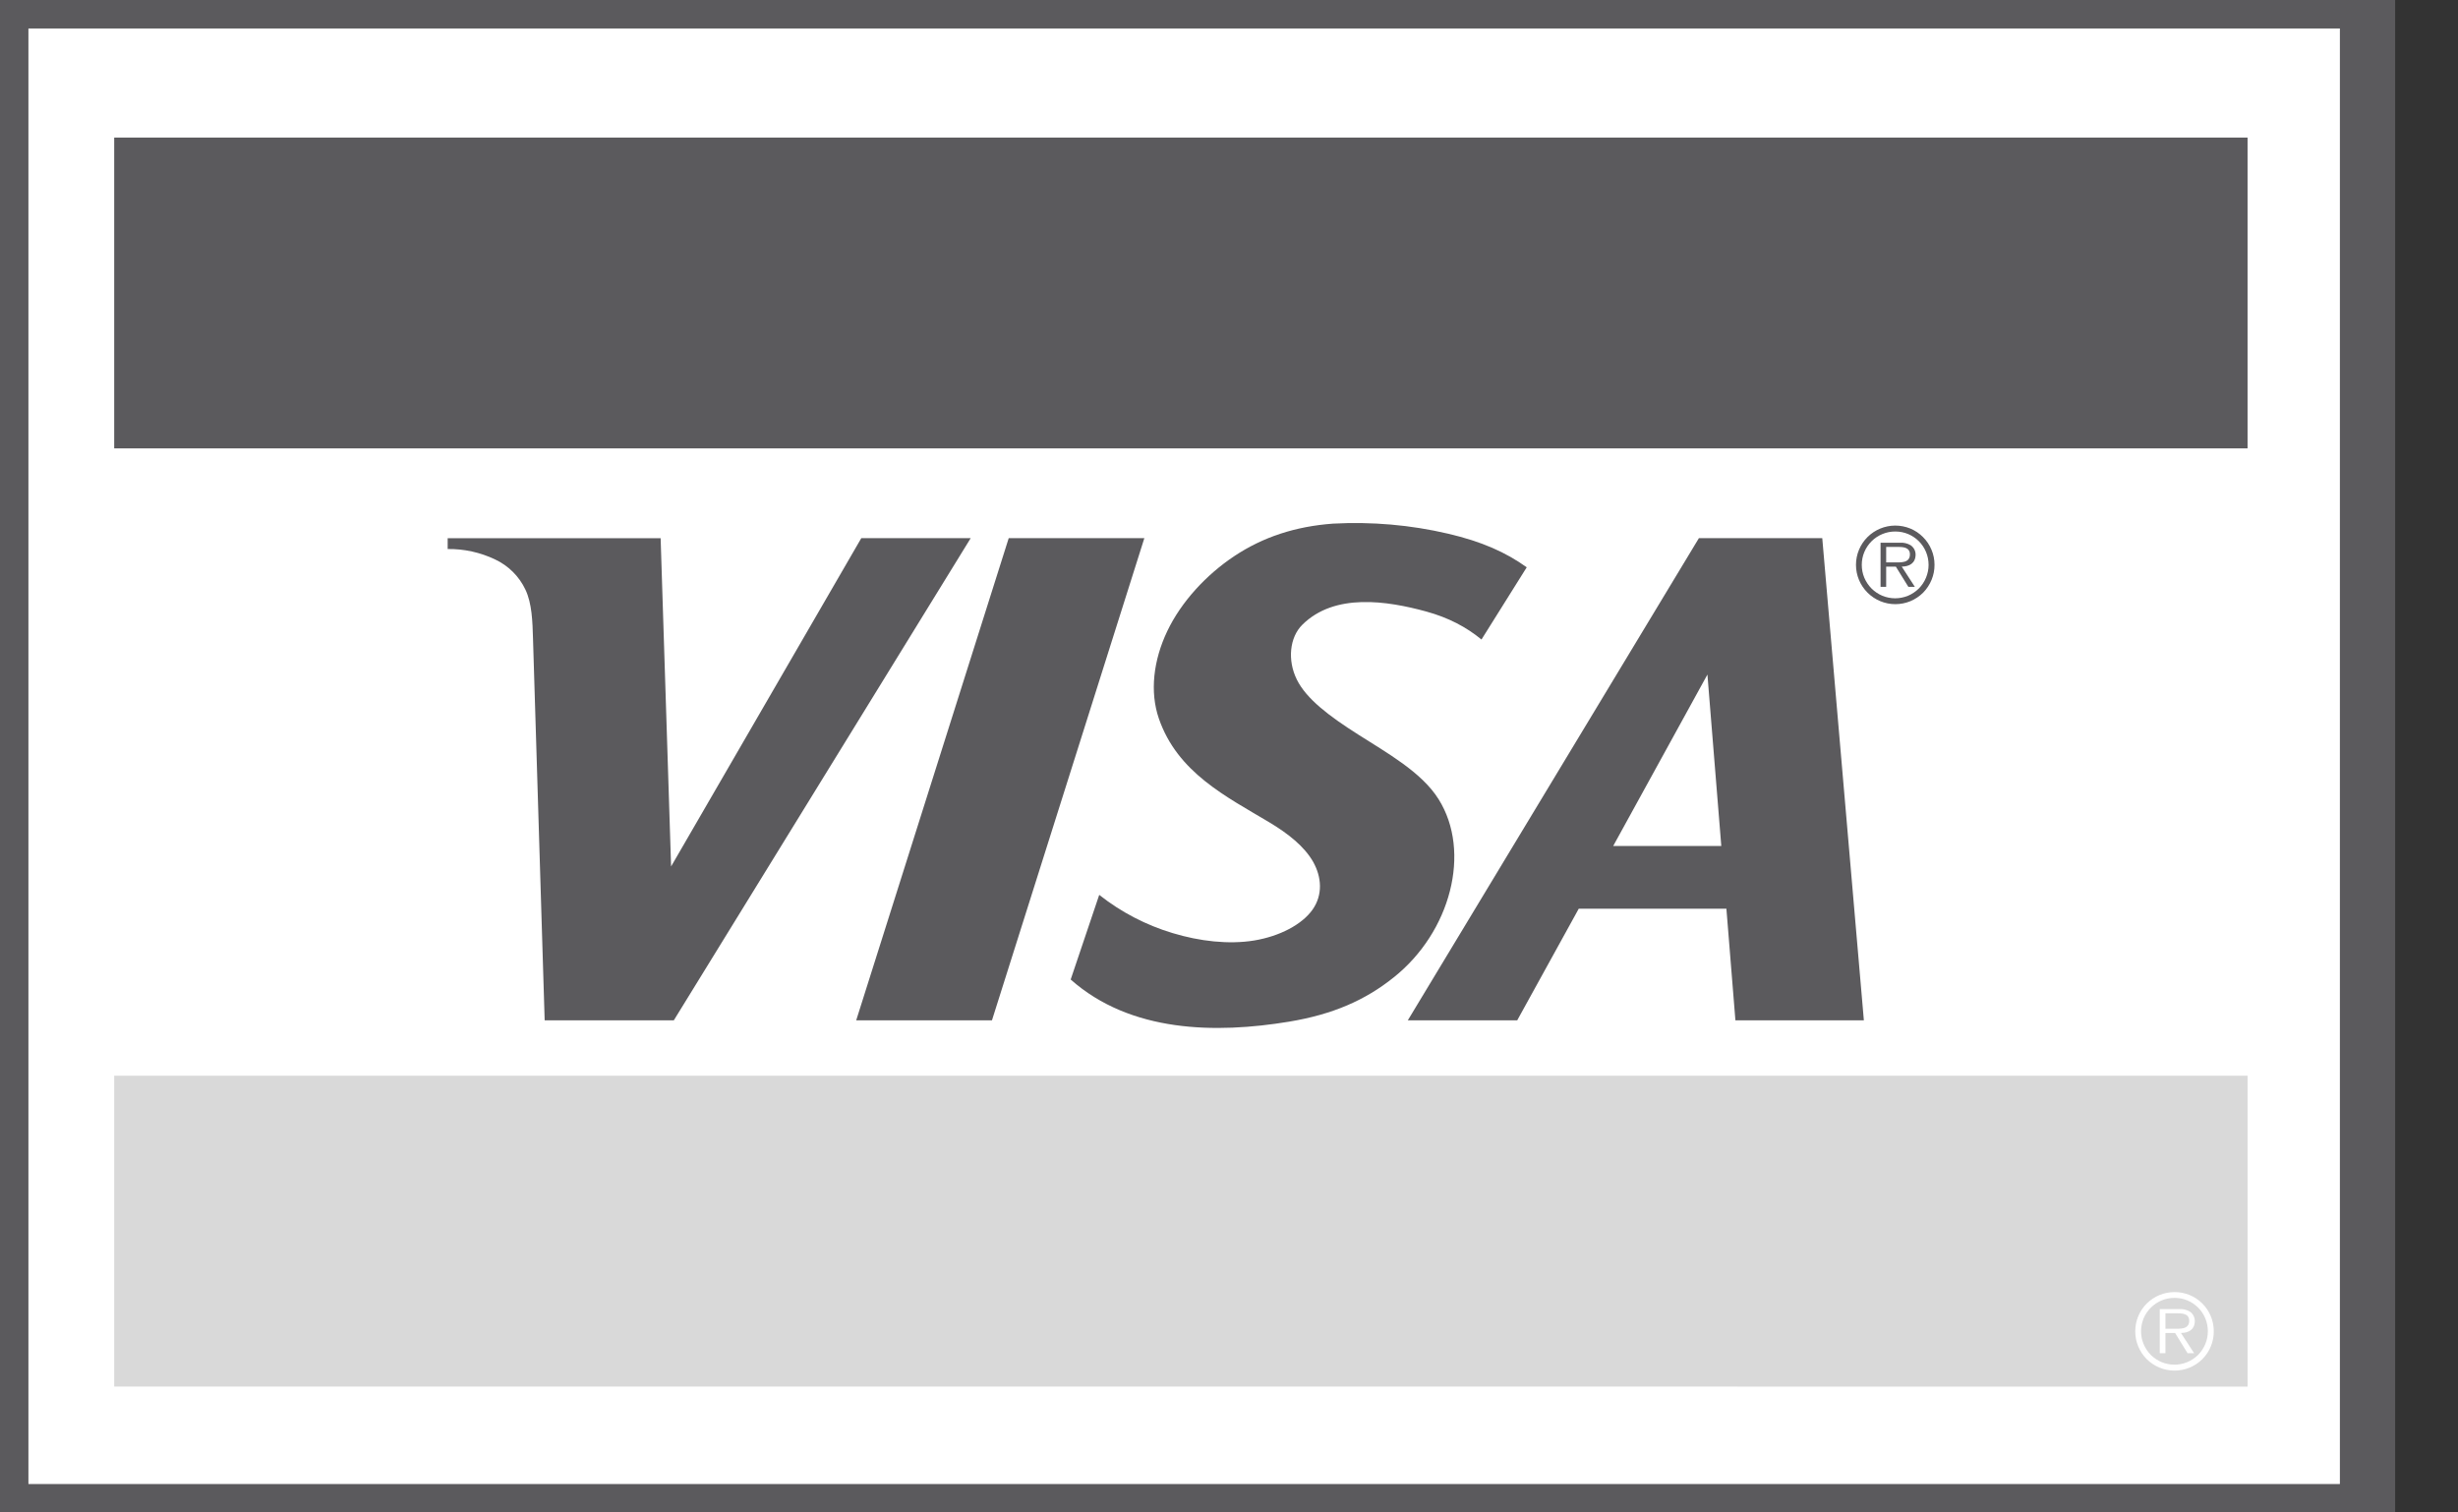 <svg width="39" height="24" viewBox="0 0 39 24" fill="none" xmlns="http://www.w3.org/2000/svg">
<rect x="0" y="0" width="39" height="24" fill="#333333" stroke="none"/>
<g clip-path="url(#clip0_1427_368)">
<path d="M0 0V24H38.003V0H0Z" fill="#5B5A5D"/>
<path d="M0.451 0.452H37.126V23.549H0.451V0.452Z" fill="white"/>
<path d="M35.661 7.115V2.183H1.812V7.115H35.661Z" fill="#5B5A5D"/>
<path d="M35.661 22.003V17.07H1.812V22.002L35.661 22.003Z" fill="#D9D9D9"/>
<path d="M24.073 16.191H22.337L26.956 8.539H28.913L29.573 16.191H27.535L27.392 14.42H25.049L24.073 16.191ZM25.596 13.424H27.311L27.091 10.704L25.596 13.424ZM20.454 16.212C21.146 16.097 21.662 15.872 22.114 15.509C23.018 14.789 23.349 13.517 22.826 12.683C22.555 12.25 22.002 11.945 21.547 11.654C21.09 11.364 20.727 11.09 20.576 10.783C20.424 10.476 20.462 10.113 20.663 9.914C21.177 9.404 22.009 9.534 22.631 9.704C22.985 9.802 23.265 9.95 23.506 10.148L24.224 9.002C23.89 8.763 23.512 8.594 22.977 8.469C22.38 8.329 21.765 8.276 21.151 8.309C20.552 8.353 20.041 8.522 19.588 8.822C19.137 9.121 18.742 9.551 18.521 10.014C18.3 10.477 18.241 10.977 18.387 11.402C18.684 12.261 19.456 12.64 20.14 13.049C20.439 13.228 20.695 13.431 20.834 13.674C20.971 13.917 20.991 14.2 20.825 14.435C20.659 14.67 20.305 14.857 19.899 14.924C19.494 14.99 19.034 14.936 18.607 14.807C18.183 14.68 17.787 14.474 17.441 14.2L16.988 15.543C17.939 16.387 19.293 16.404 20.454 16.212ZM18.157 8.539H16.005L13.585 16.191H15.739L18.157 8.539ZM15.402 8.539L10.691 16.191H8.642L8.457 10.136C8.449 9.861 8.441 9.577 8.337 9.357C8.237 9.145 8.066 8.976 7.855 8.877C7.62 8.765 7.363 8.709 7.103 8.712V8.54H10.482L10.648 13.749L13.666 8.539H15.402Z" fill="#5B5A5D"/>
<path d="M34.502 20.503C34.337 20.503 34.178 20.569 34.061 20.685C33.944 20.802 33.879 20.961 33.879 21.126C33.879 21.291 33.944 21.45 34.061 21.567C34.178 21.683 34.337 21.749 34.502 21.749C34.584 21.749 34.665 21.733 34.741 21.702C34.817 21.671 34.886 21.625 34.944 21.567C35.002 21.509 35.048 21.439 35.079 21.363C35.11 21.287 35.126 21.206 35.125 21.124C35.125 21.042 35.109 20.961 35.078 20.886C35.046 20.81 35.001 20.741 34.943 20.684C34.885 20.626 34.816 20.58 34.74 20.549C34.665 20.518 34.584 20.503 34.502 20.503ZM34.502 20.595C34.797 20.595 35.031 20.832 35.031 21.125C35.031 21.265 34.975 21.4 34.876 21.5C34.776 21.599 34.642 21.655 34.501 21.655C34.36 21.655 34.225 21.599 34.126 21.5C34.027 21.4 33.971 21.265 33.971 21.125C33.971 21.055 33.985 20.986 34.011 20.922C34.038 20.858 34.077 20.799 34.127 20.75C34.176 20.701 34.234 20.662 34.299 20.635C34.363 20.608 34.432 20.595 34.502 20.595ZM34.604 21.152C34.725 21.151 34.823 21.1 34.824 20.962C34.824 20.932 34.817 20.903 34.803 20.877C34.789 20.851 34.769 20.828 34.744 20.812C34.693 20.783 34.635 20.769 34.576 20.773H34.268V21.473H34.358V21.153H34.512L34.709 21.473H34.813L34.604 21.152ZM34.358 21.085V20.84H34.555C34.641 20.84 34.735 20.853 34.735 20.958C34.735 21.1 34.584 21.085 34.487 21.085H34.358Z" fill="white"/>
<path d="M30.072 8.34C29.906 8.34 29.748 8.406 29.631 8.522C29.514 8.639 29.448 8.798 29.448 8.963C29.448 9.129 29.514 9.287 29.631 9.404C29.748 9.521 29.906 9.587 30.072 9.587C30.154 9.587 30.235 9.571 30.311 9.54C30.387 9.508 30.456 9.462 30.514 9.404C30.571 9.346 30.617 9.276 30.648 9.2C30.679 9.124 30.695 9.043 30.694 8.961C30.694 8.879 30.678 8.798 30.646 8.723C30.615 8.648 30.569 8.579 30.511 8.522C30.454 8.464 30.385 8.418 30.31 8.387C30.234 8.356 30.153 8.34 30.072 8.34ZM30.072 8.434C30.366 8.434 30.6 8.671 30.6 8.964C30.6 9.033 30.586 9.102 30.559 9.167C30.533 9.231 30.494 9.289 30.445 9.339C30.395 9.388 30.337 9.427 30.273 9.454C30.208 9.48 30.139 9.494 30.07 9.494C30 9.494 29.931 9.48 29.867 9.454C29.803 9.427 29.744 9.388 29.695 9.339C29.646 9.289 29.607 9.231 29.58 9.167C29.553 9.102 29.54 9.033 29.54 8.964C29.54 8.894 29.553 8.825 29.58 8.761C29.607 8.696 29.646 8.638 29.696 8.588C29.745 8.539 29.804 8.5 29.868 8.474C29.933 8.447 30.002 8.434 30.072 8.434ZM30.174 8.991C30.294 8.99 30.392 8.939 30.394 8.801C30.394 8.771 30.387 8.742 30.373 8.716C30.359 8.69 30.338 8.667 30.314 8.651C30.262 8.621 30.203 8.608 30.144 8.612H29.838V9.312H29.927V8.992H30.081L30.279 9.312H30.382L30.174 8.991ZM29.927 8.924V8.679H30.124C30.21 8.679 30.304 8.692 30.304 8.797C30.304 8.939 30.153 8.924 30.056 8.924H29.927Z" fill="#5B5A5D"/>
</g>
<defs>
<clipPath id="clip0_1427_368">
<rect width="39" height="24" fill="white"/>
</clipPath>
</defs>
</svg>
